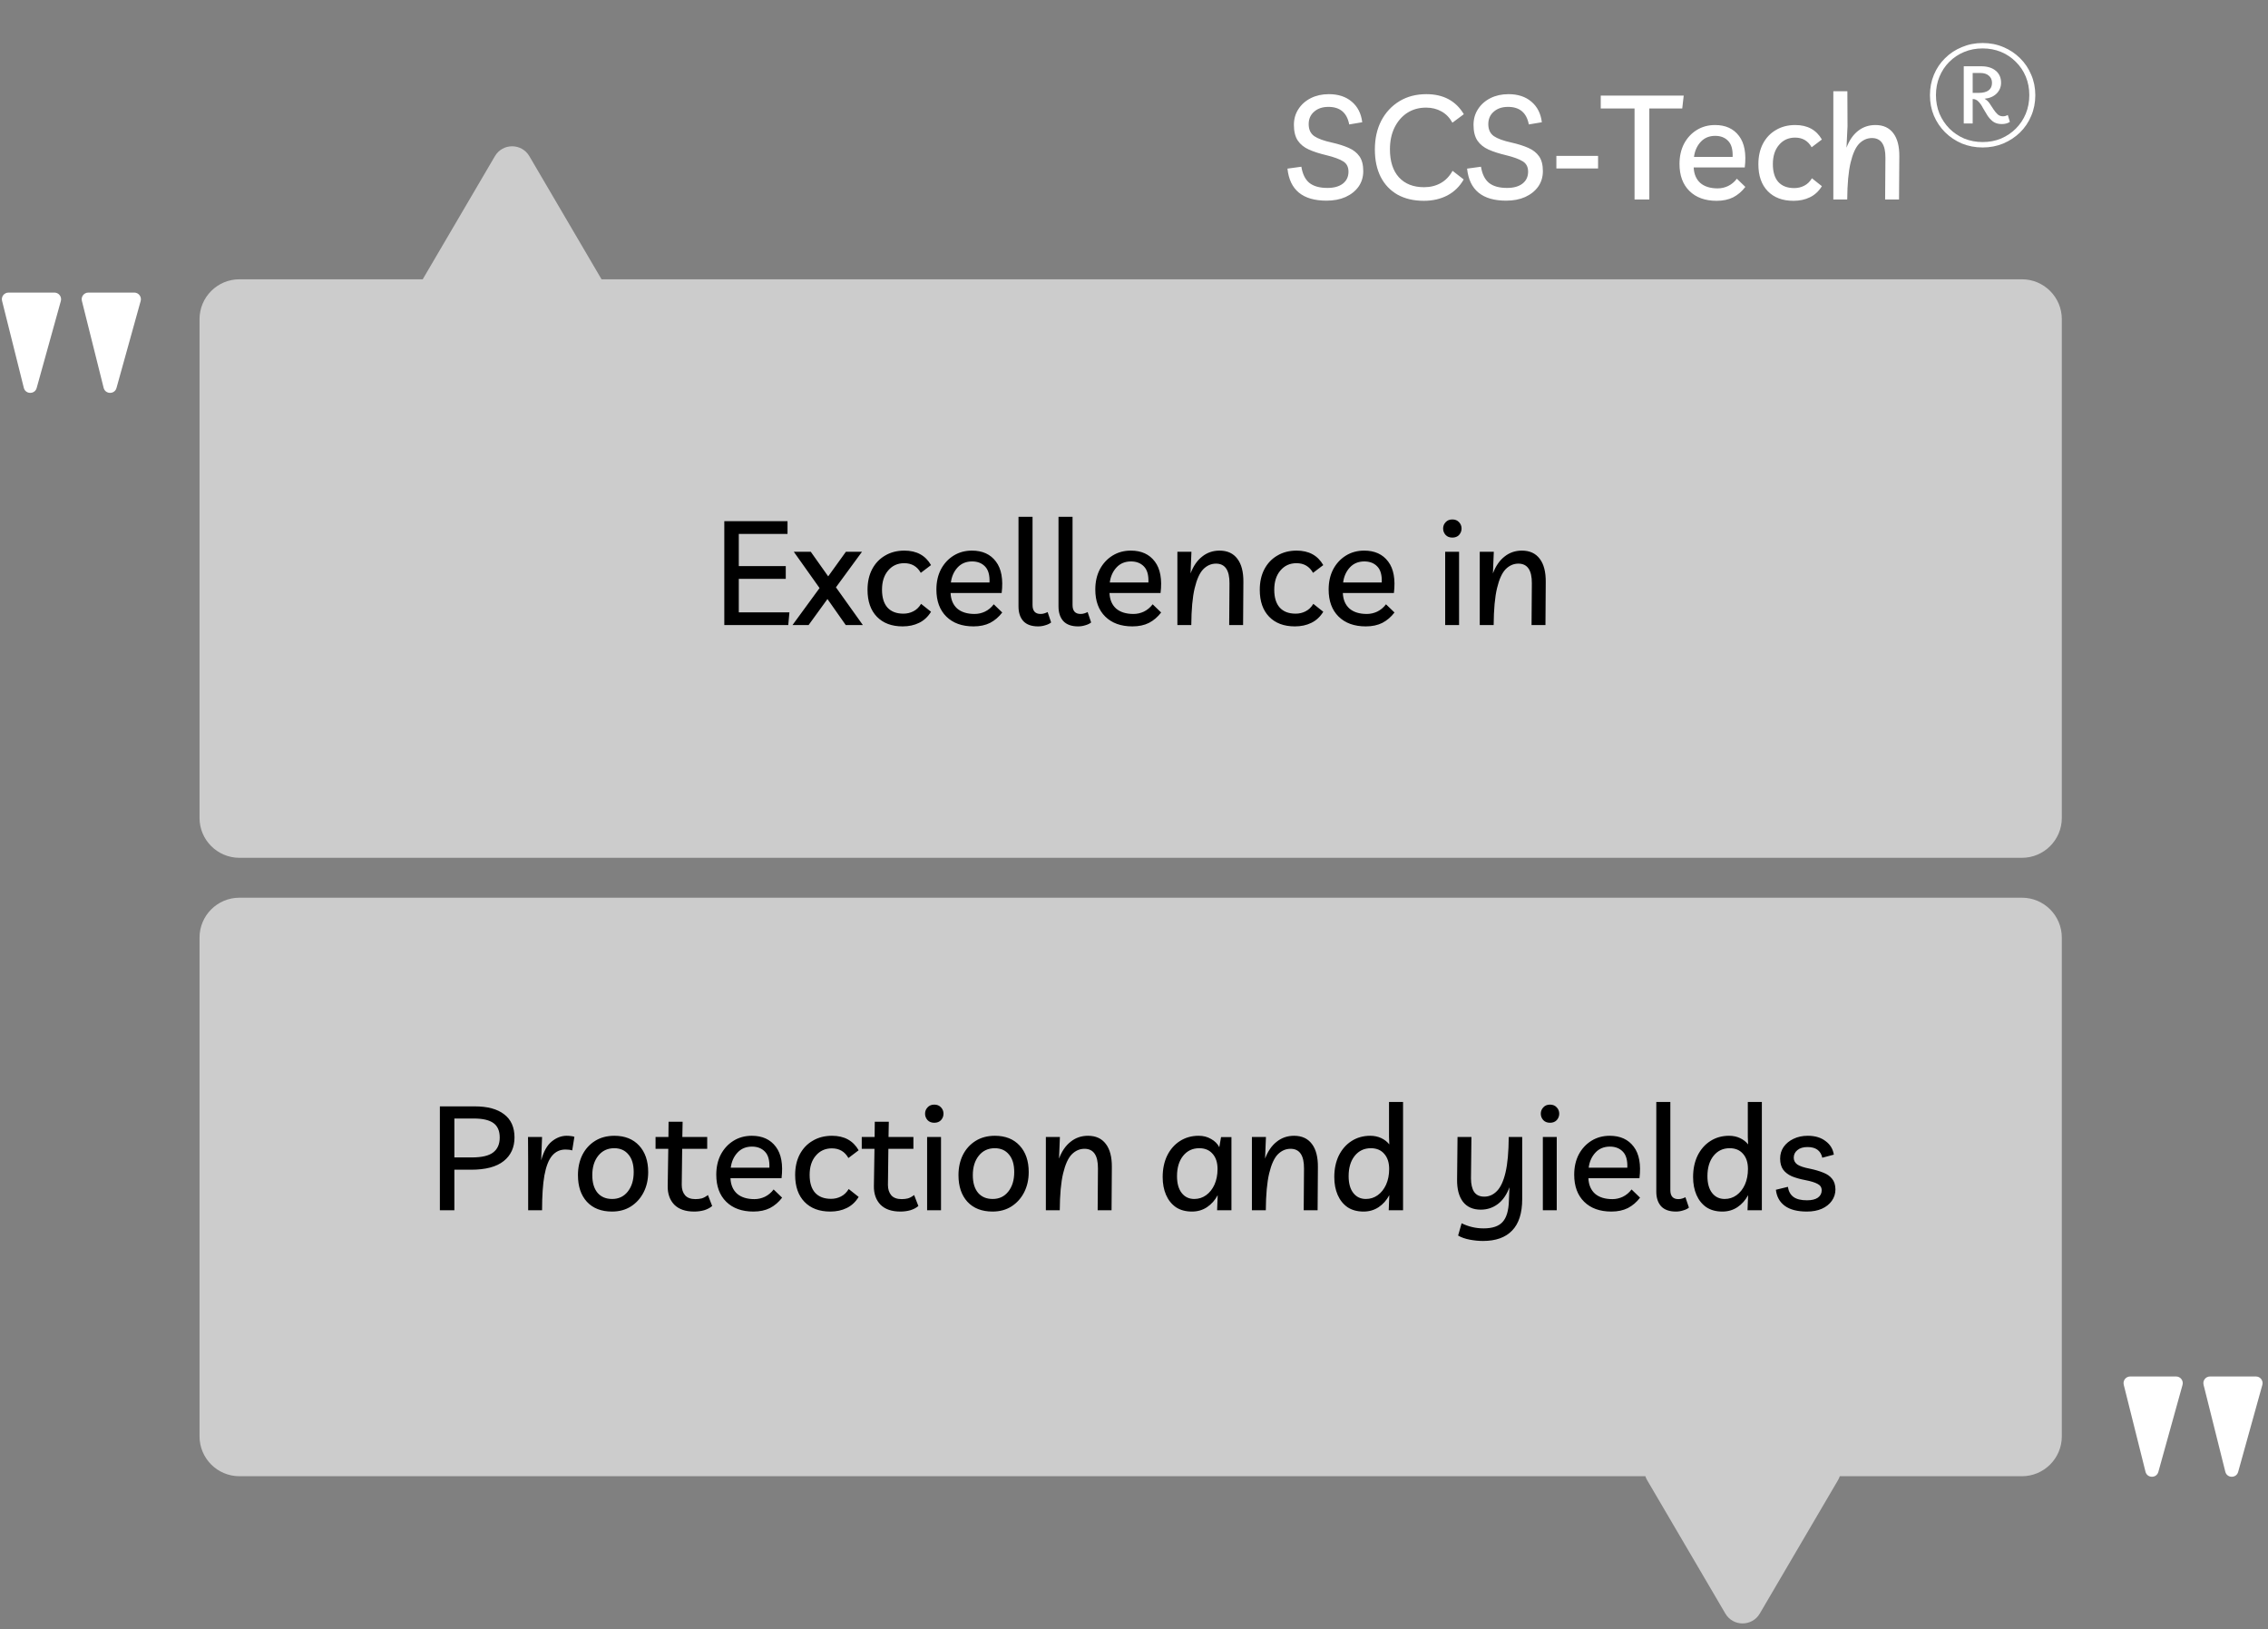 <?xml version="1.0" encoding="UTF-8"?> <svg xmlns="http://www.w3.org/2000/svg" width="341" height="245" viewBox="0 0 341 245" fill="none"><rect x="0" y="0" width="341" height="245" fill="#808080" stroke="none"/> <path d="M199.448 30.176C195.87 30.176 193.912 28.57 193.574 25.358L195.664 25.072C195.84 26.172 196.236 26.979 196.852 27.492C197.483 28.005 198.392 28.262 199.58 28.262C200.563 28.262 201.333 28.049 201.89 27.624C202.462 27.184 202.748 26.583 202.748 25.82C202.748 25.101 202.477 24.581 201.934 24.258C201.392 23.921 200.548 23.613 199.404 23.334C198.407 23.099 197.542 22.821 196.808 22.498C196.09 22.175 195.532 21.728 195.136 21.156C194.74 20.569 194.542 19.777 194.542 18.78C194.542 17.885 194.77 17.093 195.224 16.404C195.679 15.7 196.302 15.15 197.094 14.754C197.886 14.358 198.788 14.16 199.8 14.16C201.208 14.16 202.352 14.534 203.232 15.282C204.127 16.03 204.655 17.064 204.816 18.384L202.858 18.714C202.521 16.954 201.48 16.074 199.734 16.074C198.84 16.074 198.121 16.316 197.578 16.8C197.036 17.269 196.764 17.893 196.764 18.67C196.764 19.477 197.043 20.078 197.6 20.474C198.158 20.855 199.045 21.178 200.262 21.442C201.23 21.662 202.066 21.926 202.77 22.234C203.474 22.542 204.017 22.967 204.398 23.51C204.78 24.053 204.97 24.793 204.97 25.732C204.97 26.612 204.736 27.389 204.266 28.064C203.797 28.724 203.144 29.245 202.308 29.626C201.487 29.993 200.534 30.176 199.448 30.176ZM220.069 26.986C219.483 28.027 218.669 28.827 217.627 29.384C216.586 29.927 215.405 30.198 214.085 30.198C212.56 30.198 211.24 29.89 210.125 29.274C209.025 28.643 208.182 27.756 207.595 26.612C207.009 25.453 206.715 24.075 206.715 22.476C206.715 20.833 207.038 19.389 207.683 18.142C208.343 16.895 209.253 15.92 210.411 15.216C211.57 14.512 212.919 14.16 214.459 14.16C217.011 14.16 218.889 15.165 220.091 17.174L218.375 18.45C217.95 17.687 217.4 17.123 216.725 16.756C216.051 16.375 215.281 16.184 214.415 16.184C213.345 16.184 212.399 16.448 211.577 16.976C210.771 17.504 210.133 18.245 209.663 19.198C209.209 20.137 208.981 21.222 208.981 22.454C208.981 24.258 209.429 25.659 210.323 26.656C211.233 27.653 212.494 28.152 214.107 28.152C215.046 28.152 215.882 27.947 216.615 27.536C217.349 27.125 217.943 26.509 218.397 25.688L220.069 26.986ZM226.454 30.176C222.876 30.176 220.918 28.57 220.58 25.358L222.67 25.072C222.846 26.172 223.242 26.979 223.858 27.492C224.489 28.005 225.398 28.262 226.586 28.262C227.569 28.262 228.339 28.049 228.896 27.624C229.468 27.184 229.754 26.583 229.754 25.82C229.754 25.101 229.483 24.581 228.94 24.258C228.398 23.921 227.554 23.613 226.41 23.334C225.413 23.099 224.548 22.821 223.814 22.498C223.096 22.175 222.538 21.728 222.142 21.156C221.746 20.569 221.548 19.777 221.548 18.78C221.548 17.885 221.776 17.093 222.23 16.404C222.685 15.7 223.308 15.15 224.1 14.754C224.892 14.358 225.794 14.16 226.806 14.16C228.214 14.16 229.358 14.534 230.238 15.282C231.133 16.03 231.661 17.064 231.822 18.384L229.864 18.714C229.527 16.954 228.486 16.074 226.74 16.074C225.846 16.074 225.127 16.316 224.584 16.8C224.042 17.269 223.77 17.893 223.77 18.67C223.77 19.477 224.049 20.078 224.606 20.474C225.164 20.855 226.051 21.178 227.268 21.442C228.236 21.662 229.072 21.926 229.776 22.234C230.48 22.542 231.023 22.967 231.404 23.51C231.786 24.053 231.976 24.793 231.976 25.732C231.976 26.612 231.742 27.389 231.272 28.064C230.803 28.724 230.15 29.245 229.314 29.626C228.493 29.993 227.54 30.176 226.454 30.176ZM234.005 25.336V23.444H240.275V25.336H234.005ZM253.15 14.38L252.93 16.316H247.98V30H245.758V16.316H240.676V14.38H253.15ZM258.106 30.198C256.375 30.198 255.011 29.707 254.014 28.724C253.017 27.741 252.518 26.385 252.518 24.654C252.518 23.51 252.745 22.498 253.2 21.618C253.669 20.738 254.307 20.049 255.114 19.55C255.921 19.051 256.837 18.802 257.864 18.802C259.448 18.802 260.651 19.352 261.472 20.452C262.293 21.537 262.579 23.114 262.33 25.182H254.652C254.696 26.179 255.026 26.957 255.642 27.514C256.273 28.057 257.145 28.328 258.26 28.328C258.803 28.328 259.323 28.211 259.822 27.976C260.335 27.727 260.775 27.36 261.142 26.876L262.418 28.108C261.905 28.783 261.296 29.303 260.592 29.67C259.888 30.022 259.059 30.198 258.106 30.198ZM257.886 20.43C256.991 20.43 256.265 20.731 255.708 21.332C255.151 21.933 254.813 22.689 254.696 23.598H260.504C260.548 22.483 260.321 21.677 259.822 21.178C259.338 20.679 258.693 20.43 257.886 20.43ZM269.657 30.198C268.015 30.198 266.724 29.714 265.785 28.746C264.847 27.778 264.377 26.429 264.377 24.698C264.377 23.525 264.605 22.498 265.059 21.618C265.529 20.723 266.181 20.034 267.017 19.55C267.853 19.051 268.821 18.802 269.921 18.802C271.755 18.802 273.089 19.528 273.925 20.98L272.385 22.146C271.843 21.178 271.014 20.694 269.899 20.694C268.902 20.694 268.095 21.061 267.479 21.794C266.863 22.513 266.555 23.473 266.555 24.676C266.555 25.849 266.827 26.744 267.369 27.36C267.927 27.976 268.726 28.284 269.767 28.284C270.31 28.284 270.809 28.167 271.263 27.932C271.733 27.697 272.121 27.323 272.429 26.81L273.925 27.998C273.456 28.761 272.855 29.318 272.121 29.67C271.403 30.022 270.581 30.198 269.657 30.198ZM275.646 30V13.72H277.758L277.78 18.978L277.626 22.212C278.037 21.112 278.616 20.269 279.364 19.682C280.112 19.095 280.985 18.802 281.982 18.802C283.156 18.802 284.05 19.213 284.666 20.034C285.282 20.841 285.583 22.007 285.568 23.532L285.524 30H283.434L283.478 23.73C283.493 21.75 282.818 20.76 281.454 20.76C280.736 20.76 280.098 21.039 279.54 21.596C278.998 22.153 278.565 23.107 278.242 24.456C277.92 25.805 277.751 27.653 277.736 30H275.646Z" fill="white"></path> <path d="M298.094 22.176C296.979 22.176 295.938 21.978 294.97 21.582C294.016 21.171 293.18 20.614 292.462 19.91C291.743 19.191 291.178 18.355 290.768 17.402C290.372 16.449 290.174 15.422 290.174 14.322C290.174 13.207 290.372 12.181 290.768 11.242C291.164 10.289 291.721 9.46 292.44 8.756C293.158 8.037 294.002 7.48 294.97 7.084C295.938 6.673 296.979 6.468 298.094 6.468C299.223 6.468 300.264 6.673 301.218 7.084C302.171 7.48 303.007 8.037 303.726 8.756C304.444 9.46 305.002 10.289 305.398 11.242C305.808 12.181 306.014 13.207 306.014 14.322C306.014 15.437 305.808 16.471 305.398 17.424C305.002 18.377 304.444 19.206 303.726 19.91C303.007 20.614 302.164 21.171 301.196 21.582C300.242 21.978 299.208 22.176 298.094 22.176ZM298.094 21.362C299.091 21.362 300.015 21.186 300.866 20.834C301.716 20.467 302.457 19.969 303.088 19.338C303.733 18.693 304.232 17.945 304.584 17.094C304.936 16.229 305.112 15.297 305.112 14.3C305.112 13.303 304.936 12.379 304.584 11.528C304.232 10.677 303.733 9.937 303.088 9.306C302.457 8.661 301.716 8.162 300.866 7.81C300.015 7.458 299.091 7.282 298.094 7.282C297.096 7.282 296.172 7.458 295.322 7.81C294.471 8.162 293.723 8.661 293.078 9.306C292.447 9.937 291.956 10.677 291.604 11.528C291.252 12.379 291.076 13.303 291.076 14.3C291.076 15.297 291.252 16.229 291.604 17.094C291.97 17.945 292.469 18.693 293.1 19.338C293.73 19.969 294.471 20.467 295.322 20.834C296.187 21.186 297.111 21.362 298.094 21.362ZM300.954 18.656C300.44 18.656 300.008 18.531 299.656 18.282C299.318 18.018 299.032 17.703 298.798 17.336C298.563 16.969 298.343 16.603 298.138 16.236C297.947 15.855 297.727 15.539 297.478 15.29C297.243 15.026 296.95 14.894 296.598 14.894V18.568H295.256V9.966H297.874C298.798 9.966 299.524 10.186 300.052 10.626C300.594 11.066 300.866 11.675 300.866 12.452C300.866 13.083 300.638 13.625 300.184 14.08C299.729 14.52 299.128 14.777 298.38 14.85C298.673 15.011 298.922 15.239 299.128 15.532C299.333 15.825 299.531 16.126 299.722 16.434C299.912 16.727 300.118 16.977 300.338 17.182C300.558 17.387 300.829 17.49 301.152 17.49C301.401 17.49 301.643 17.424 301.878 17.292L302.186 18.326C301.878 18.546 301.467 18.656 300.954 18.656ZM297.786 10.978H296.598V13.97H297.456C298.82 13.97 299.502 13.464 299.502 12.452C299.502 11.997 299.34 11.638 299.018 11.374C298.71 11.11 298.299 10.978 297.786 10.978Z" fill="white"></path> <path d="M20.184 44H13.281C12.63 44 12.153 44.611 12.311 45.242L15.581 58.323C15.83 59.319 17.239 59.338 17.514 58.348L21.148 45.268C21.325 44.63 20.846 44 20.184 44Z" fill="white"></path> <path d="M8.184 44H1.281C0.63 44 0.153 44.611 0.311 45.242L3.581 58.323C3.83 59.319 5.239 59.338 5.514 58.348L9.148 45.268C9.325 44.63 8.846 44 8.184 44Z" fill="white"></path> <path d="M339.184 207H332.281C331.63 207 331.153 207.611 331.311 208.243L334.581 221.323C334.83 222.32 336.239 222.338 336.514 221.348L340.148 208.268C340.325 207.63 339.846 207 339.184 207Z" fill="white"></path> <path d="M327.184 207H320.281C319.63 207 319.153 207.611 319.311 208.243L322.581 221.323C322.83 222.32 324.239 222.338 324.514 221.348L328.148 208.268C328.325 207.63 327.846 207 327.184 207Z" fill="white"></path> <path fill-rule="evenodd" clip-rule="evenodd" d="M79.588 23.483C78.429 21.506 75.571 21.506 74.412 23.483L63.557 42H36C32.686 42 30 44.686 30 48V123C30 126.314 32.686 129 36 129H304C307.314 129 310 126.314 310 123V48C310 44.686 307.314 42 304 42H90.443L79.588 23.483Z" fill="white" fill-opacity="0.6"></path> <path d="M118.406 80.294H111.08V85.134H118.142V87.048H111.08V92.086H118.692L118.516 94H108.902V78.38H118.406V80.294ZM121.573 94H119.153L123.223 88.434L119.351 82.978H121.903L124.521 86.674L127.183 82.978H129.603L125.687 88.324L129.735 94H127.161L124.411 90.084L121.573 94ZM135.715 94.198C134.072 94.198 132.782 93.714 131.843 92.746C130.904 91.778 130.435 90.429 130.435 88.698C130.435 87.525 130.662 86.498 131.117 85.618C131.586 84.723 132.239 84.034 133.075 83.55C133.911 83.051 134.879 82.802 135.979 82.802C137.812 82.802 139.147 83.528 139.983 84.98L138.443 86.146C137.9 85.178 137.072 84.694 135.957 84.694C134.96 84.694 134.153 85.061 133.537 85.794C132.921 86.513 132.613 87.473 132.613 88.676C132.613 89.849 132.884 90.744 133.427 91.36C133.984 91.976 134.784 92.284 135.825 92.284C136.368 92.284 136.866 92.167 137.321 91.932C137.79 91.697 138.179 91.323 138.487 90.81L139.983 91.998C139.514 92.761 138.912 93.318 138.179 93.67C137.46 94.022 136.639 94.198 135.715 94.198ZM146.378 94.198C144.648 94.198 143.284 93.707 142.286 92.724C141.289 91.741 140.79 90.385 140.79 88.654C140.79 87.51 141.018 86.498 141.472 85.618C141.942 84.738 142.58 84.049 143.386 83.55C144.193 83.051 145.11 82.802 146.136 82.802C147.72 82.802 148.923 83.352 149.744 84.452C150.566 85.537 150.852 87.114 150.602 89.182H142.924C142.968 90.179 143.298 90.957 143.914 91.514C144.545 92.057 145.418 92.328 146.532 92.328C147.075 92.328 147.596 92.211 148.094 91.976C148.608 91.727 149.048 91.36 149.414 90.876L150.69 92.108C150.177 92.783 149.568 93.303 148.864 93.67C148.16 94.022 147.332 94.198 146.378 94.198ZM146.158 84.43C145.264 84.43 144.538 84.731 143.98 85.332C143.423 85.933 143.086 86.689 142.968 87.598H148.776C148.82 86.483 148.593 85.677 148.094 85.178C147.61 84.679 146.965 84.43 146.158 84.43ZM156.082 94.198C155.099 94.198 154.358 93.934 153.86 93.406C153.376 92.863 153.134 92.13 153.134 91.206V77.72H155.246V90.986C155.246 91.881 155.649 92.328 156.456 92.328C156.661 92.328 156.852 92.299 157.028 92.24C157.218 92.181 157.38 92.115 157.512 92.042L158.04 93.604C157.834 93.78 157.548 93.919 157.182 94.022C156.83 94.139 156.463 94.198 156.082 94.198ZM162.097 94.198C161.115 94.198 160.374 93.934 159.875 93.406C159.391 92.863 159.149 92.13 159.149 91.206V77.72H161.261V90.986C161.261 91.881 161.665 92.328 162.471 92.328C162.677 92.328 162.867 92.299 163.043 92.24C163.234 92.181 163.395 92.115 163.527 92.042L164.055 93.604C163.85 93.78 163.564 93.919 163.197 94.022C162.845 94.139 162.479 94.198 162.097 94.198ZM170.269 94.198C168.538 94.198 167.174 93.707 166.177 92.724C165.18 91.741 164.681 90.385 164.681 88.654C164.681 87.51 164.908 86.498 165.363 85.618C165.832 84.738 166.47 84.049 167.277 83.55C168.084 83.051 169 82.802 170.027 82.802C171.611 82.802 172.814 83.352 173.635 84.452C174.456 85.537 174.742 87.114 174.493 89.182H166.815C166.859 90.179 167.189 90.957 167.805 91.514C168.436 92.057 169.308 92.328 170.423 92.328C170.966 92.328 171.486 92.211 171.985 91.976C172.498 91.727 172.938 91.36 173.305 90.876L174.581 92.108C174.068 92.783 173.459 93.303 172.755 93.67C172.051 94.022 171.222 94.198 170.269 94.198ZM170.049 84.43C169.154 84.43 168.428 84.731 167.871 85.332C167.314 85.933 166.976 86.689 166.859 87.598H172.667C172.711 86.483 172.484 85.677 171.985 85.178C171.501 84.679 170.856 84.43 170.049 84.43ZM177.024 94V82.978H179.136L179.004 86.234C179.415 85.134 179.994 84.291 180.742 83.704C181.49 83.103 182.363 82.802 183.36 82.802C184.534 82.802 185.428 83.213 186.044 84.034C186.66 84.841 186.961 86.007 186.946 87.532L186.902 94H184.812L184.856 87.73C184.871 85.75 184.196 84.76 182.832 84.76C182.114 84.76 181.476 85.039 180.918 85.596C180.376 86.153 179.943 87.107 179.62 88.456C179.298 89.805 179.129 91.653 179.114 94H177.024ZM194.69 94.198C193.047 94.198 191.756 93.714 190.818 92.746C189.879 91.778 189.41 90.429 189.41 88.698C189.41 87.525 189.637 86.498 190.092 85.618C190.561 84.723 191.214 84.034 192.05 83.55C192.886 83.051 193.854 82.802 194.954 82.802C196.787 82.802 198.122 83.528 198.958 84.98L197.418 86.146C196.875 85.178 196.046 84.694 194.932 84.694C193.934 84.694 193.128 85.061 192.512 85.794C191.896 86.513 191.588 87.473 191.588 88.676C191.588 89.849 191.859 90.744 192.402 91.36C192.959 91.976 193.758 92.284 194.8 92.284C195.342 92.284 195.841 92.167 196.296 91.932C196.765 91.697 197.154 91.323 197.462 90.81L198.958 91.998C198.488 92.761 197.887 93.318 197.154 93.67C196.435 94.022 195.614 94.198 194.69 94.198ZM205.353 94.198C203.622 94.198 202.258 93.707 201.261 92.724C200.264 91.741 199.765 90.385 199.765 88.654C199.765 87.51 199.992 86.498 200.447 85.618C200.916 84.738 201.554 84.049 202.361 83.55C203.168 83.051 204.084 82.802 205.111 82.802C206.695 82.802 207.898 83.352 208.719 84.452C209.54 85.537 209.826 87.114 209.577 89.182H201.899C201.943 90.179 202.273 90.957 202.889 91.514C203.52 92.057 204.392 92.328 205.507 92.328C206.05 92.328 206.57 92.211 207.069 91.976C207.582 91.727 208.022 91.36 208.389 90.876L209.665 92.108C209.152 92.783 208.543 93.303 207.839 93.67C207.135 94.022 206.306 94.198 205.353 94.198ZM205.133 84.43C204.238 84.43 203.512 84.731 202.955 85.332C202.398 85.933 202.06 86.689 201.943 87.598H207.751C207.795 86.483 207.568 85.677 207.069 85.178C206.585 84.679 205.94 84.43 205.133 84.43ZM219.376 82.978V94H217.286V82.978H219.376ZM218.364 80.844C217.939 80.844 217.601 80.712 217.352 80.448C217.103 80.169 216.978 79.847 216.978 79.48C216.978 79.113 217.103 78.798 217.352 78.534C217.601 78.255 217.939 78.116 218.364 78.116C218.789 78.116 219.127 78.255 219.376 78.534C219.625 78.798 219.75 79.113 219.75 79.48C219.75 79.847 219.625 80.169 219.376 80.448C219.127 80.712 218.789 80.844 218.364 80.844ZM222.485 94V82.978H224.597L224.465 86.234C224.876 85.134 225.455 84.291 226.203 83.704C226.951 83.103 227.824 82.802 228.821 82.802C229.995 82.802 230.889 83.213 231.505 84.034C232.121 84.841 232.422 86.007 232.407 87.532L232.363 94H230.273L230.317 87.73C230.332 85.75 229.657 84.76 228.293 84.76C227.575 84.76 226.937 85.039 226.379 85.596C225.837 86.153 225.404 87.107 225.081 88.456C224.759 89.805 224.59 91.653 224.575 94H222.485Z" fill="black"></path> <g opacity="0.6"> <path fill-rule="evenodd" clip-rule="evenodd" d="M36 135C32.686 135 30 137.686 30 141V216C30 219.314 32.686 222 36 222H247.382C247.448 222.198 247.536 222.394 247.648 222.585L259.412 242.653C260.571 244.63 263.429 244.63 264.588 242.653L276.352 222.585C276.464 222.394 276.552 222.198 276.618 222H304C307.314 222 310 219.314 310 216V141C310 137.686 307.314 135 304 135H36Z" fill="white"></path> </g> <path d="M68.315 182H66.137V166.38H71.395C73.302 166.38 74.768 166.776 75.795 167.568C76.836 168.36 77.357 169.519 77.357 171.044C77.357 172.555 76.814 173.743 75.729 174.608C74.644 175.473 73.008 175.906 70.823 175.906H68.315V182ZM71.241 168.206H68.315V174.058H70.933C72.429 174.058 73.5 173.809 74.145 173.31C74.805 172.811 75.135 172.063 75.135 171.066C75.135 170.069 74.82 169.343 74.189 168.888C73.558 168.433 72.576 168.206 71.241 168.206ZM86.033 173.002C85.754 172.914 85.417 172.87 85.021 172.87C84.199 172.87 83.525 173.185 82.997 173.816C82.483 174.432 82.102 175.415 81.853 176.764C81.618 178.099 81.501 179.844 81.501 182H79.411V174.916L79.389 170.978H81.501L81.369 174.498C81.735 173.163 82.263 172.217 82.953 171.66C83.657 171.088 84.405 170.802 85.197 170.802C85.431 170.802 85.644 170.817 85.835 170.846C86.04 170.861 86.216 170.897 86.363 170.956L86.033 173.002ZM92.375 170.802C93.944 170.802 95.183 171.293 96.093 172.276C97.002 173.259 97.457 174.586 97.457 176.258C97.457 177.387 97.23 178.399 96.775 179.294C96.32 180.189 95.682 180.9 94.861 181.428C94.054 181.941 93.108 182.198 92.023 182.198C90.409 182.198 89.148 181.707 88.239 180.724C87.344 179.741 86.897 178.407 86.897 176.72C86.897 175.591 87.117 174.579 87.557 173.684C88.011 172.789 88.65 172.085 89.471 171.572C90.292 171.059 91.26 170.802 92.375 170.802ZM92.045 180.306C93.013 180.306 93.79 179.939 94.377 179.206C94.978 178.458 95.279 177.475 95.279 176.258C95.279 175.114 95.015 174.234 94.487 173.618C93.974 172.987 93.262 172.672 92.353 172.672C91.356 172.672 90.556 173.046 89.955 173.794C89.353 174.542 89.053 175.517 89.053 176.72C89.053 177.864 89.317 178.751 89.845 179.382C90.373 179.998 91.106 180.306 92.045 180.306ZM104.372 182.198C103.066 182.198 102.069 181.853 101.38 181.164C100.705 180.46 100.375 179.529 100.39 178.37L100.478 172.76H98.564V170.978H100.5L100.522 168.69H102.634L102.59 170.978H106.33V172.76H102.568L102.502 178.194C102.502 178.839 102.67 179.36 103.008 179.756C103.345 180.137 103.866 180.328 104.57 180.328C104.907 180.328 105.222 180.291 105.516 180.218C105.809 180.13 106.117 179.961 106.44 179.712L107.078 181.362C106.755 181.641 106.352 181.853 105.868 182C105.398 182.132 104.9 182.198 104.372 182.198ZM113.282 182.198C111.551 182.198 110.187 181.707 109.19 180.724C108.192 179.741 107.694 178.385 107.694 176.654C107.694 175.51 107.921 174.498 108.376 173.618C108.845 172.738 109.483 172.049 110.29 171.55C111.096 171.051 112.013 170.802 113.04 170.802C114.624 170.802 115.826 171.352 116.648 172.452C117.469 173.537 117.755 175.114 117.506 177.182H109.828C109.872 178.179 110.202 178.957 110.818 179.514C111.448 180.057 112.321 180.328 113.436 180.328C113.978 180.328 114.499 180.211 114.998 179.976C115.511 179.727 115.951 179.36 116.318 178.876L117.594 180.108C117.08 180.783 116.472 181.303 115.768 181.67C115.064 182.022 114.235 182.198 113.282 182.198ZM113.062 172.43C112.167 172.43 111.441 172.731 110.884 173.332C110.326 173.933 109.989 174.689 109.872 175.598H115.68C115.724 174.483 115.496 173.677 114.998 173.178C114.514 172.679 113.868 172.43 113.062 172.43ZM124.833 182.198C123.19 182.198 121.9 181.714 120.961 180.746C120.022 179.778 119.553 178.429 119.553 176.698C119.553 175.525 119.78 174.498 120.235 173.618C120.704 172.723 121.357 172.034 122.193 171.55C123.029 171.051 123.997 170.802 125.097 170.802C126.93 170.802 128.265 171.528 129.101 172.98L127.561 174.146C127.018 173.178 126.19 172.694 125.075 172.694C124.078 172.694 123.271 173.061 122.655 173.794C122.039 174.513 121.731 175.473 121.731 176.676C121.731 177.849 122.002 178.744 122.545 179.36C123.102 179.976 123.902 180.284 124.943 180.284C125.486 180.284 125.984 180.167 126.439 179.932C126.908 179.697 127.297 179.323 127.605 178.81L129.101 179.998C128.632 180.761 128.03 181.318 127.297 181.67C126.578 182.022 125.757 182.198 124.833 182.198ZM135.374 182.198C134.068 182.198 133.071 181.853 132.382 181.164C131.707 180.46 131.377 179.529 131.392 178.37L131.48 172.76H129.566V170.978H131.502L131.524 168.69H133.636L133.592 170.978H137.332V172.76H133.57L133.504 178.194C133.504 178.839 133.672 179.36 134.01 179.756C134.347 180.137 134.868 180.328 135.572 180.328C135.909 180.328 136.224 180.291 136.518 180.218C136.811 180.13 137.119 179.961 137.442 179.712L138.08 181.362C137.757 181.641 137.354 181.853 136.87 182C136.4 182.132 135.902 182.198 135.374 182.198ZM141.484 170.978V182H139.394V170.978H141.484ZM140.472 168.844C140.047 168.844 139.71 168.712 139.46 168.448C139.211 168.169 139.086 167.847 139.086 167.48C139.086 167.113 139.211 166.798 139.46 166.534C139.71 166.255 140.047 166.116 140.472 166.116C140.898 166.116 141.235 166.255 141.484 166.534C141.734 166.798 141.858 167.113 141.858 167.48C141.858 167.847 141.734 168.169 141.484 168.448C141.235 168.712 140.898 168.844 140.472 168.844ZM149.588 170.802C151.157 170.802 152.396 171.293 153.306 172.276C154.215 173.259 154.67 174.586 154.67 176.258C154.67 177.387 154.442 178.399 153.988 179.294C153.533 180.189 152.895 180.9 152.074 181.428C151.267 181.941 150.321 182.198 149.236 182.198C147.622 182.198 146.361 181.707 145.452 180.724C144.557 179.741 144.11 178.407 144.11 176.72C144.11 175.591 144.33 174.579 144.77 173.684C145.224 172.789 145.862 172.085 146.684 171.572C147.505 171.059 148.473 170.802 149.588 170.802ZM149.258 180.306C150.226 180.306 151.003 179.939 151.59 179.206C152.191 178.458 152.492 177.475 152.492 176.258C152.492 175.114 152.228 174.234 151.7 173.618C151.186 172.987 150.475 172.672 149.566 172.672C148.568 172.672 147.769 173.046 147.168 173.794C146.566 174.542 146.266 175.517 146.266 176.72C146.266 177.864 146.53 178.751 147.058 179.382C147.586 179.998 148.319 180.306 149.258 180.306ZM157.248 182V170.978H159.36L159.228 174.234C159.639 173.134 160.218 172.291 160.966 171.704C161.714 171.103 162.587 170.802 163.584 170.802C164.757 170.802 165.652 171.213 166.268 172.034C166.884 172.841 167.185 174.007 167.17 175.532L167.126 182H165.036L165.08 175.73C165.095 173.75 164.42 172.76 163.056 172.76C162.337 172.76 161.699 173.039 161.142 173.596C160.599 174.153 160.167 175.107 159.844 176.456C159.521 177.805 159.353 179.653 159.338 182H157.248ZM185.151 171V182H182.995L183.083 179.734C182.672 180.497 182.137 181.098 181.477 181.538C180.817 181.978 180.062 182.198 179.211 182.198C178.258 182.198 177.451 181.978 176.791 181.538C176.146 181.083 175.654 180.467 175.317 179.69C174.98 178.913 174.811 178.018 174.811 177.006C174.811 175.789 175.038 174.711 175.493 173.772C175.962 172.833 176.6 172.107 177.407 171.594C178.228 171.066 179.167 170.802 180.223 170.802C180.927 170.802 181.55 170.963 182.093 171.286C182.65 171.594 183.061 172.005 183.325 172.518L183.589 171H185.151ZM180.311 172.672C179.299 172.672 178.485 173.061 177.869 173.838C177.268 174.601 176.967 175.613 176.967 176.874C176.967 177.959 177.202 178.803 177.671 179.404C178.14 180.005 178.771 180.306 179.563 180.306C180.223 180.306 180.817 180.115 181.345 179.734C181.873 179.353 182.291 178.825 182.599 178.15C182.907 177.461 183.061 176.676 183.061 175.796C183.061 174.828 182.812 174.065 182.313 173.508C181.829 172.951 181.162 172.672 180.311 172.672ZM188.228 182V170.978H190.34L190.208 174.234C190.619 173.134 191.198 172.291 191.946 171.704C192.694 171.103 193.567 170.802 194.564 170.802C195.738 170.802 196.632 171.213 197.248 172.034C197.864 172.841 198.165 174.007 198.15 175.532L198.106 182H196.016L196.06 175.73C196.075 173.75 195.4 172.76 194.036 172.76C193.318 172.76 192.68 173.039 192.122 173.596C191.58 174.153 191.147 175.107 190.824 176.456C190.502 177.805 190.333 179.653 190.318 182H188.228ZM210.954 165.72V182H208.798L208.886 179.734C208.475 180.497 207.94 181.098 207.28 181.538C206.62 181.978 205.864 182.198 205.014 182.198C204.06 182.198 203.254 181.978 202.594 181.538C201.948 181.083 201.457 180.467 201.12 179.69C200.782 178.913 200.614 178.018 200.614 177.006C200.614 175.789 200.841 174.711 201.296 173.772C201.765 172.833 202.403 172.107 203.21 171.594C204.031 171.066 204.97 170.802 206.026 170.802C206.627 170.802 207.177 170.919 207.676 171.154C208.174 171.389 208.578 171.704 208.886 172.1L208.842 170.978V165.72H210.954ZM206.114 172.672C205.102 172.672 204.288 173.061 203.672 173.838C203.07 174.601 202.77 175.613 202.77 176.874C202.77 177.959 203.004 178.803 203.474 179.404C203.943 180.005 204.574 180.306 205.366 180.306C206.026 180.306 206.62 180.115 207.148 179.734C207.676 179.353 208.094 178.825 208.402 178.15C208.71 177.461 208.864 176.676 208.864 175.796C208.864 174.828 208.614 174.065 208.116 173.508C207.632 172.951 206.964 172.672 206.114 172.672ZM222.971 186.62C222.34 186.62 221.673 186.554 220.969 186.422C220.28 186.29 219.7 186.085 219.231 185.806L219.759 183.958C220.258 184.207 220.786 184.398 221.343 184.53C221.9 184.662 222.472 184.728 223.059 184.728C224.408 184.728 225.369 184.398 225.941 183.738C226.513 183.093 226.821 182.051 226.865 180.614L226.953 178.546C226.528 179.675 225.941 180.519 225.193 181.076C224.445 181.633 223.594 181.912 222.641 181.912C221.468 181.912 220.573 181.516 219.957 180.724C219.356 179.932 219.062 178.825 219.077 177.402L219.143 170.978H221.233L221.167 177.204C221.167 178.069 221.321 178.744 221.629 179.228C221.952 179.712 222.465 179.954 223.169 179.954C223.888 179.954 224.518 179.675 225.061 179.118C225.618 178.561 226.051 177.629 226.359 176.324C226.667 175.019 226.828 173.237 226.843 170.978H228.867V180.328C228.867 182.44 228.361 184.017 227.349 185.058C226.352 186.099 224.892 186.62 222.971 186.62ZM234.061 170.978V182H231.971V170.978H234.061ZM233.049 168.844C232.623 168.844 232.286 168.712 232.037 168.448C231.787 168.169 231.663 167.847 231.663 167.48C231.663 167.113 231.787 166.798 232.037 166.534C232.286 166.255 232.623 166.116 233.049 166.116C233.474 166.116 233.811 166.255 234.061 166.534C234.31 166.798 234.435 167.113 234.435 167.48C234.435 167.847 234.31 168.169 234.061 168.448C233.811 168.712 233.474 168.844 233.049 168.844ZM242.274 182.198C240.543 182.198 239.179 181.707 238.182 180.724C237.185 179.741 236.686 178.385 236.686 176.654C236.686 175.51 236.913 174.498 237.368 173.618C237.837 172.738 238.475 172.049 239.282 171.55C240.089 171.051 241.005 170.802 242.032 170.802C243.616 170.802 244.819 171.352 245.64 172.452C246.461 173.537 246.747 175.114 246.498 177.182H238.82C238.864 178.179 239.194 178.957 239.81 179.514C240.441 180.057 241.313 180.328 242.428 180.328C242.971 180.328 243.491 180.211 243.99 179.976C244.503 179.727 244.943 179.36 245.31 178.876L246.586 180.108C246.073 180.783 245.464 181.303 244.76 181.67C244.056 182.022 243.227 182.198 242.274 182.198ZM242.054 172.43C241.159 172.43 240.433 172.731 239.876 173.332C239.319 173.933 238.981 174.689 238.864 175.598H244.672C244.716 174.483 244.489 173.677 243.99 173.178C243.506 172.679 242.861 172.43 242.054 172.43ZM251.977 182.198C250.995 182.198 250.254 181.934 249.755 181.406C249.271 180.863 249.029 180.13 249.029 179.206V165.72H251.141V178.986C251.141 179.881 251.545 180.328 252.351 180.328C252.557 180.328 252.747 180.299 252.923 180.24C253.114 180.181 253.275 180.115 253.407 180.042L253.935 181.604C253.73 181.78 253.444 181.919 253.077 182.022C252.725 182.139 252.359 182.198 251.977 182.198ZM264.901 165.72V182H262.745L262.833 179.734C262.422 180.497 261.887 181.098 261.227 181.538C260.567 181.978 259.812 182.198 258.961 182.198C258.008 182.198 257.201 181.978 256.541 181.538C255.896 181.083 255.404 180.467 255.067 179.69C254.73 178.913 254.561 178.018 254.561 177.006C254.561 175.789 254.788 174.711 255.243 173.772C255.712 172.833 256.35 172.107 257.157 171.594C257.978 171.066 258.917 170.802 259.973 170.802C260.574 170.802 261.124 170.919 261.623 171.154C262.122 171.389 262.525 171.704 262.833 172.1L262.789 170.978V165.72H264.901ZM260.061 172.672C259.049 172.672 258.235 173.061 257.619 173.838C257.018 174.601 256.717 175.613 256.717 176.874C256.717 177.959 256.952 178.803 257.421 179.404C257.89 180.005 258.521 180.306 259.313 180.306C259.973 180.306 260.567 180.115 261.095 179.734C261.623 179.353 262.041 178.825 262.349 178.15C262.657 177.461 262.811 176.676 262.811 175.796C262.811 174.828 262.562 174.065 262.063 173.508C261.579 172.951 260.912 172.672 260.061 172.672ZM271.674 182.198C270.237 182.198 269.13 181.912 268.352 181.34C267.575 180.768 267.128 179.961 267.01 178.92L268.814 178.48C268.917 179.155 269.196 179.661 269.65 179.998C270.105 180.335 270.78 180.504 271.674 180.504C272.393 180.504 272.943 180.372 273.324 180.108C273.706 179.829 273.896 179.463 273.896 179.008C273.896 178.568 273.691 178.245 273.28 178.04C272.884 177.82 272.268 177.629 271.432 177.468C270.655 177.321 269.98 177.131 269.408 176.896C268.851 176.647 268.418 176.317 268.11 175.906C267.802 175.481 267.648 174.923 267.648 174.234C267.648 173.574 267.824 172.987 268.176 172.474C268.543 171.961 269.034 171.557 269.65 171.264C270.281 170.956 271 170.802 271.806 170.802C272.892 170.802 273.779 171.066 274.468 171.594C275.172 172.107 275.59 172.789 275.722 173.64L273.984 174.102C273.75 173.031 273.009 172.496 271.762 172.496C271.117 172.496 270.611 172.65 270.244 172.958C269.878 173.251 269.694 173.633 269.694 174.102C269.694 174.513 269.87 174.85 270.222 175.114C270.574 175.363 271.205 175.576 272.114 175.752C272.892 175.913 273.566 176.111 274.138 176.346C274.71 176.566 275.15 176.874 275.458 177.27C275.781 177.651 275.95 178.179 275.964 178.854C275.964 179.499 275.781 180.079 275.414 180.592C275.062 181.091 274.564 181.487 273.918 181.78C273.273 182.059 272.525 182.198 271.674 182.198Z" fill="black"></path> </svg> 